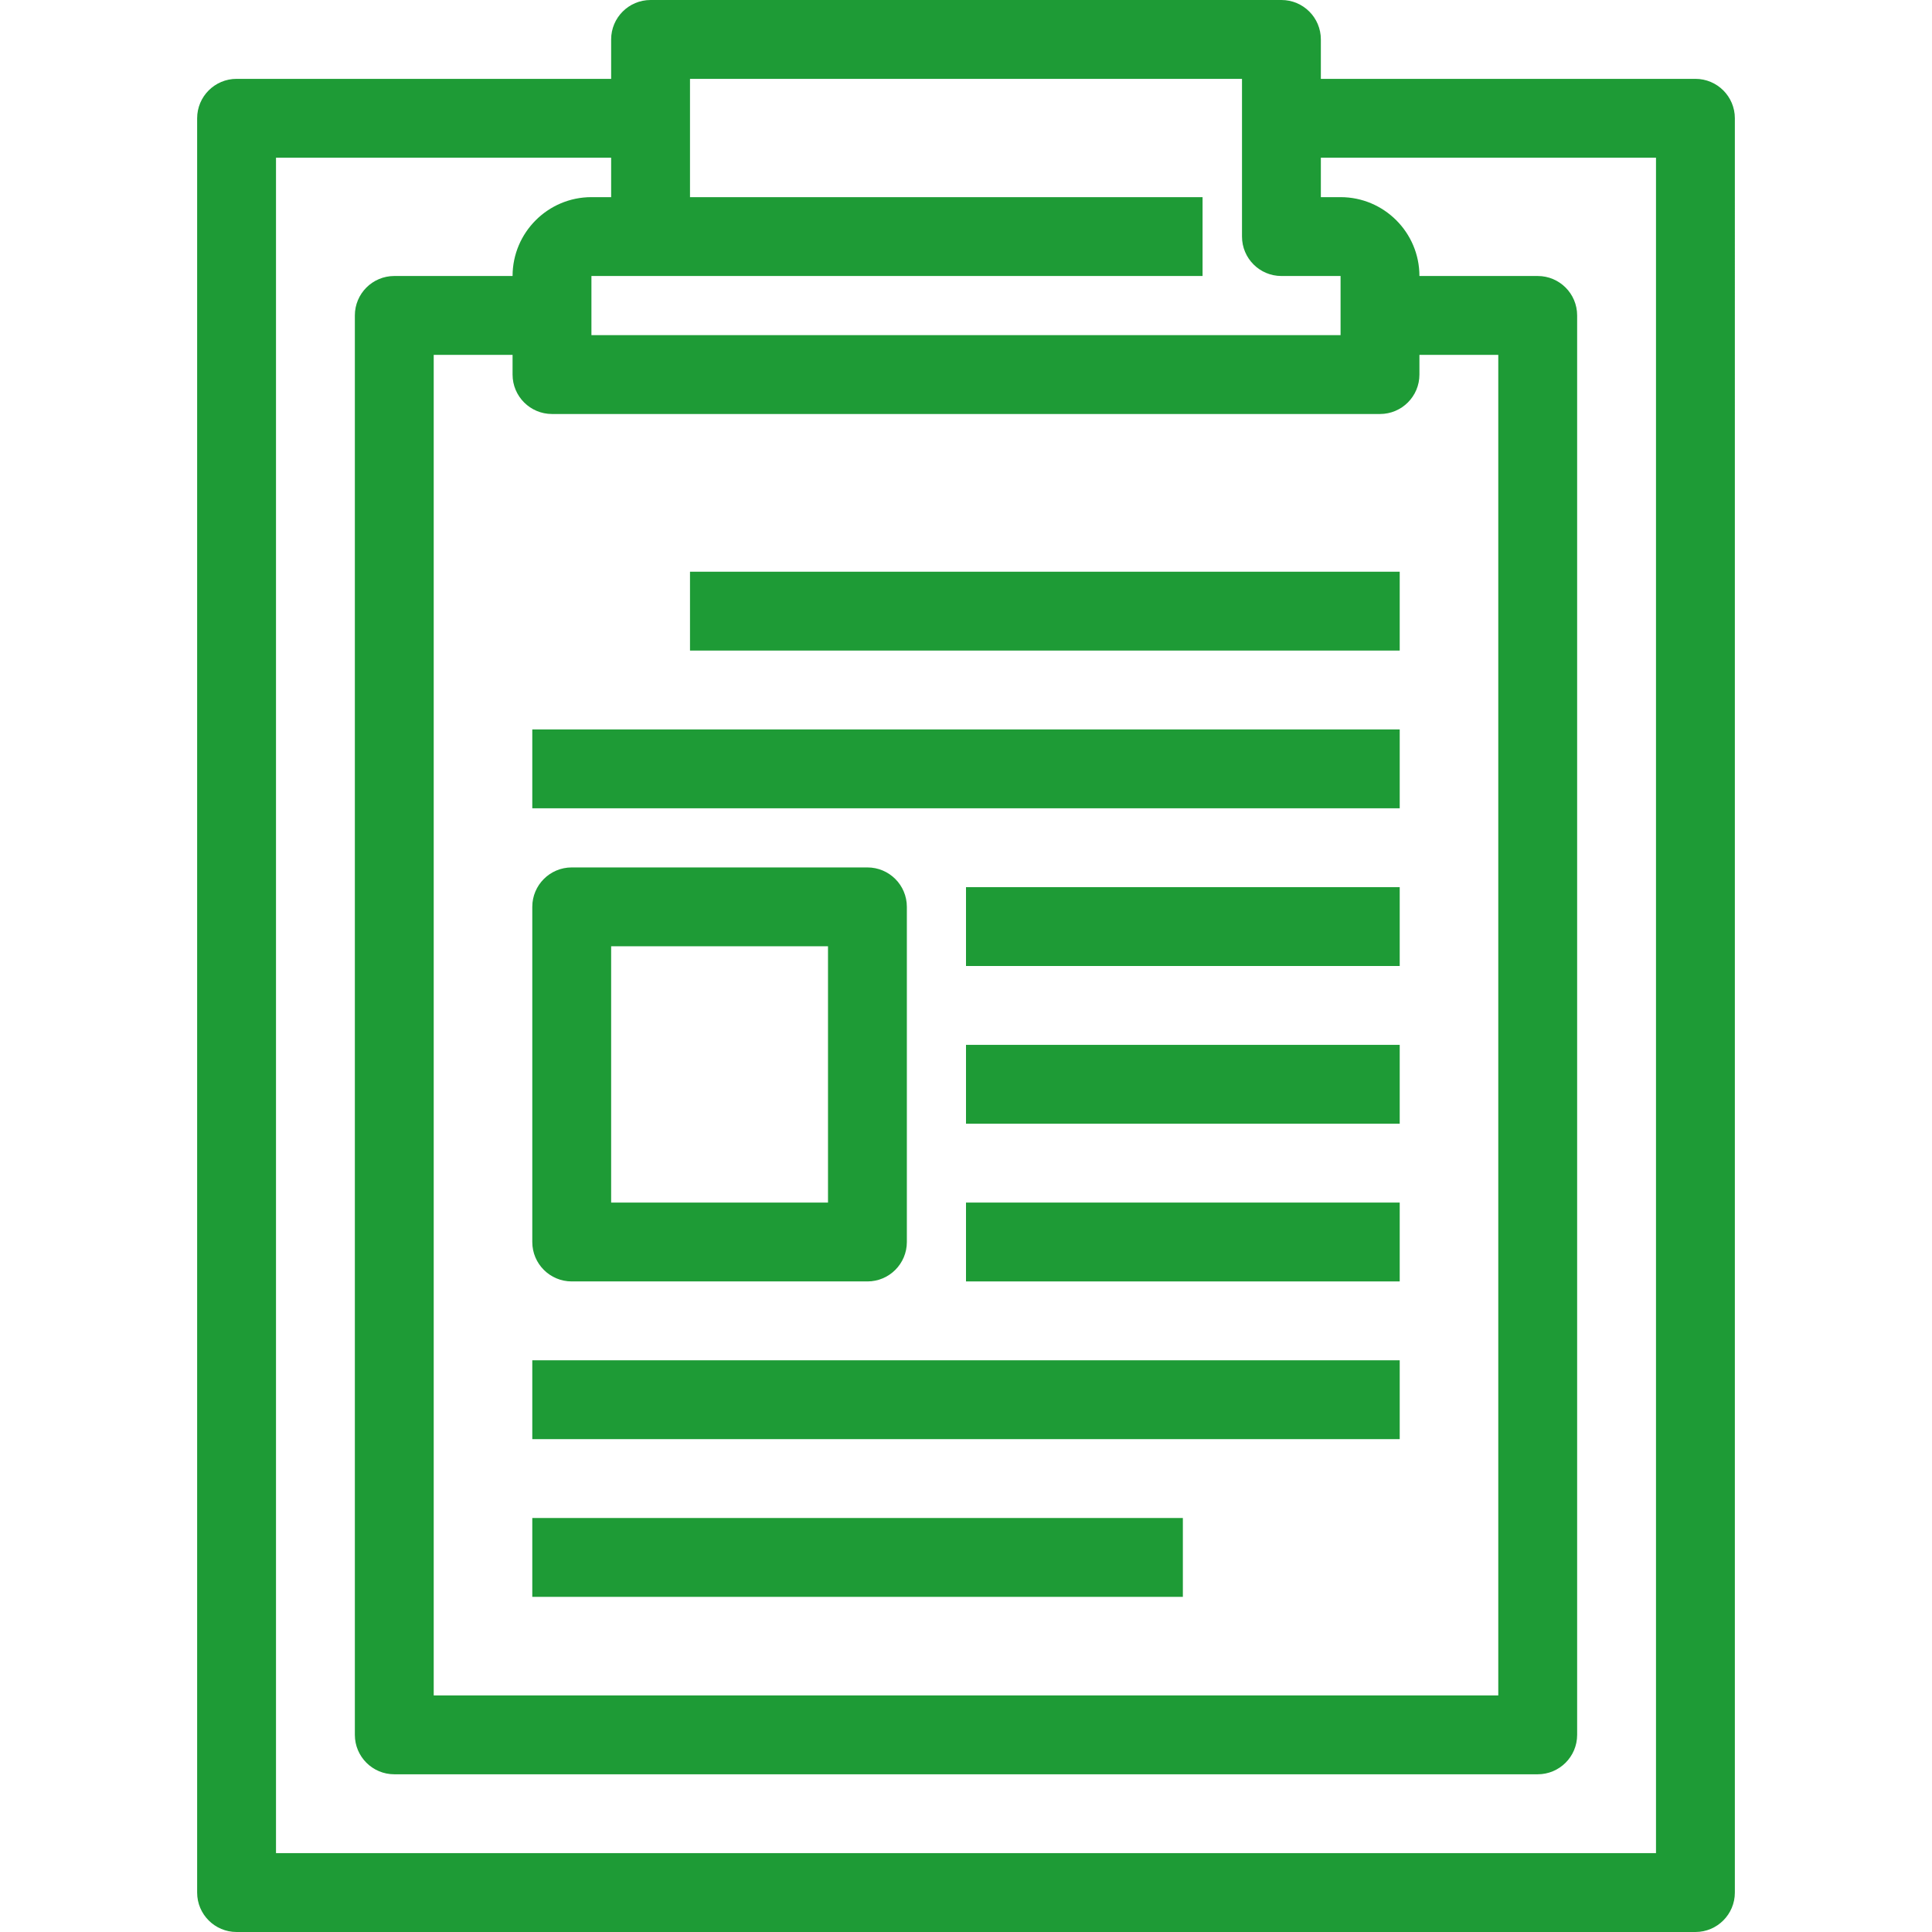 <!DOCTYPE svg PUBLIC "-//W3C//DTD SVG 1.1//EN" "http://www.w3.org/Graphics/SVG/1.1/DTD/svg11.dtd">
<!-- Uploaded to: SVG Repo, www.svgrepo.com, Transformed by: SVG Repo Mixer Tools -->
<svg fill="#1e9b36" version="1.1" id="Layer_1" xmlns="http://www.w3.org/2000/svg" xmlns:xlink="http://www.w3.org/1999/xlink" viewBox="0 0 490 490" xml:space="preserve" width="800px" height="800px">
<g id="SVGRepo_bgCarrier" stroke-width="0"/>
<g id="SVGRepo_tracerCarrier" stroke-linecap="round" stroke-linejoin="round"/>
<g id="SVGRepo_iconCarrier"> <g> <g> <g> <path d="M430,20h-95V10c0-5.523-4.477-10-10-10H165c-5.523,0-10,4.477-10,10v10H60c-5.523,0-10,4.478-10,10v450 c0,5.522,4.477,10,10,10h370c5.523,0,10-4.478,10-10V30C440,24.478,435.523,20,430,20z M165,70h140V50H175V20h140v40 c0,5.522,4.477,10,10,10h15v15H150V70H165z M140,105h210c5.523,0,10-4.478,10-10v-5h20v340H110V90h20v5 C130,100.522,134.477,105,140,105z M420,470H70V40h85v10h-5c-11.028,0-20,8.972-20,20h-30c-5.523,0-10,4.478-10,10v360 c0,5.522,4.477,10,10,10h290c5.523,0,10-4.478,10-10V80c0-5.522-4.477-10-10-10h-30c0-11.028-8.972-20-20-20h-5V40h85V470z"/> <rect x="175" y="145" width="180" height="20"/> <rect x="135" y="185" width="220" height="20"/> <rect x="135" y="345" width="220" height="20"/> <rect x="135" y="385" width="165" height="20"/> <rect x="245" y="225" width="110" height="20"/> <rect x="245" y="265" width="110" height="20"/> <rect x="245" y="305" width="110" height="20"/> <path d="M145,325h75c5.523,0,10-4.478,10-10v-85c0-5.523-4.477-10-10-10h-75c-5.523,0-10,4.477-10,10v85 C135,320.522,139.477,325,145,325z M155,240h55v65h-55V240z"/> </g> </g> </g> </g>
</svg>